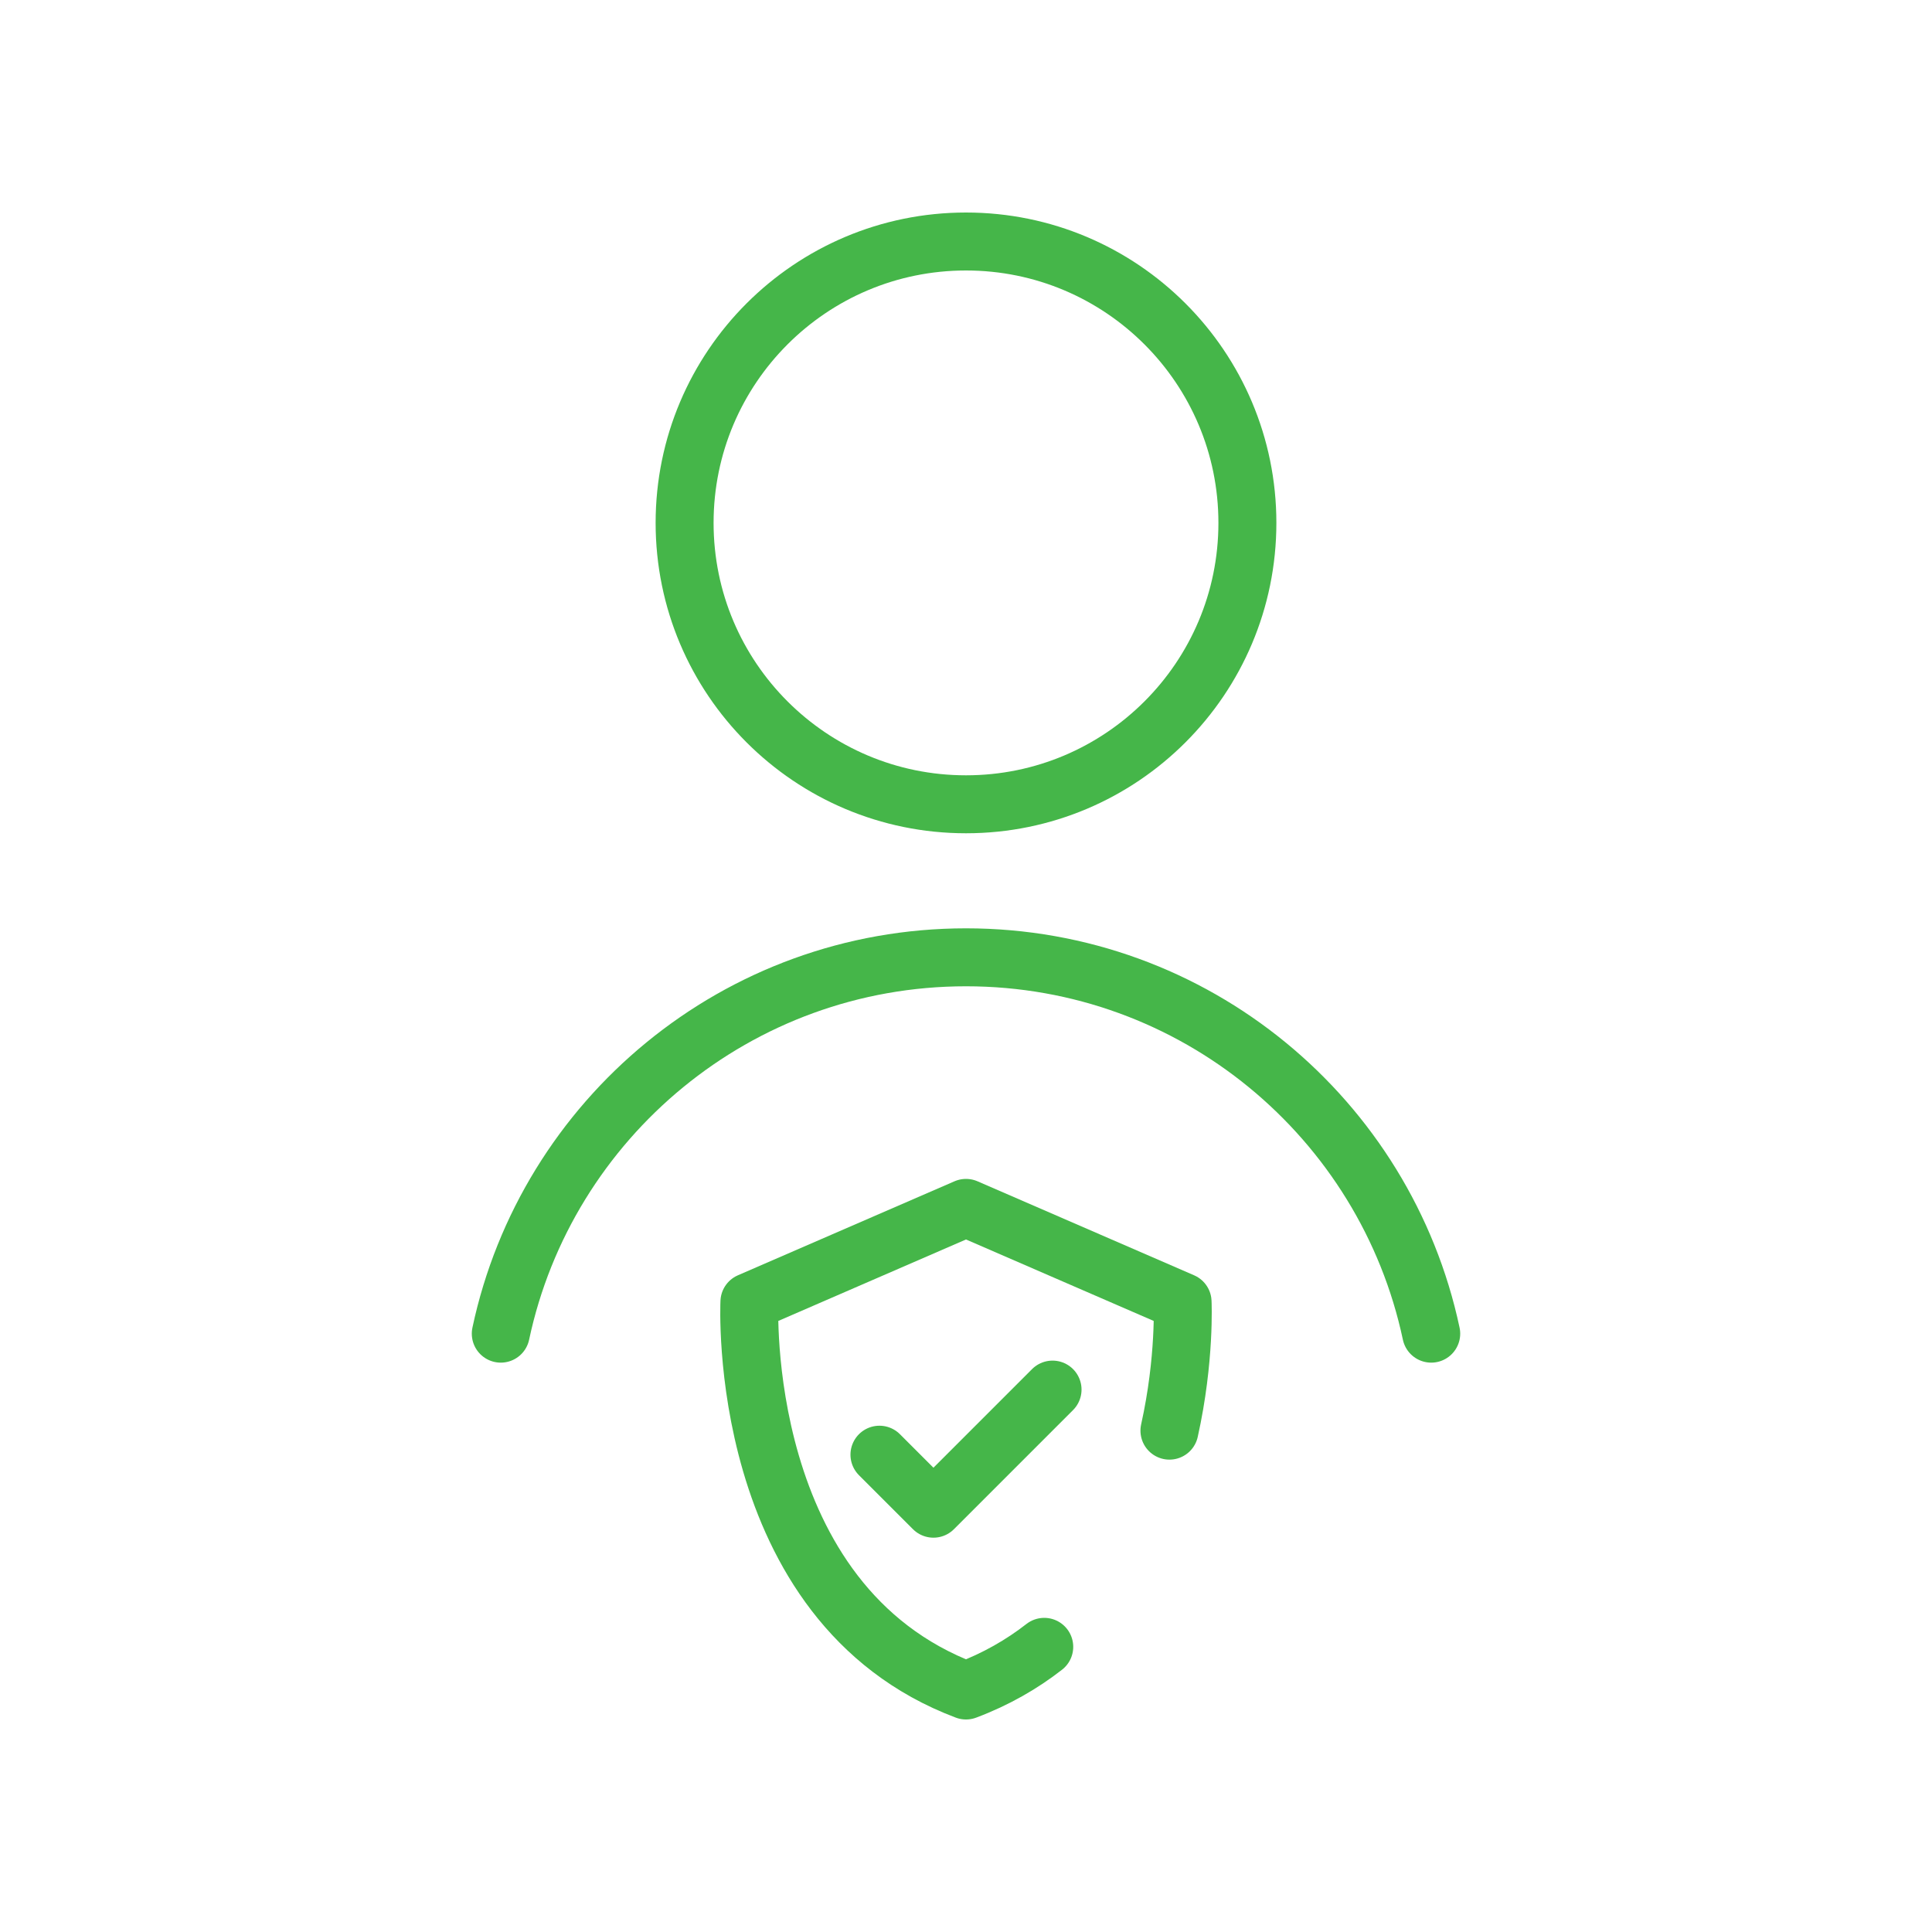<?xml version="1.0" encoding="UTF-8"?>
<svg id="Layer_1" data-name="Layer 1" xmlns="http://www.w3.org/2000/svg" viewBox="0 0 200 200">
  <defs>
    <style>
      .cls-1 {
        fill: none;
        stroke: #45b649;
        stroke-linecap: round;
        stroke-linejoin: round;
        stroke-width: 6px;
      }
    </style>
  </defs>
  <g>
    <circle class="cls-1" cx="100" cy="54.13" r="29.13"/>
    <path class="cls-1" d="m148.16,138.06c-4.73-22.26-24.49-38.96-48.16-38.96s-43.43,16.7-48.16,38.96"/>
  </g>
  <path class="cls-1" d="m108.1,170.48c-2.31,1.8-4.99,3.35-8.1,4.52-23.93-9.01-22.42-40.23-22.42-40.23l22.42-9.73,22.42,9.73s.29,5.91-1.36,13.33"/>
  <polyline class="cls-1" points="91.04 150.59 96.63 156.18 108.96 143.85"/>
</svg>